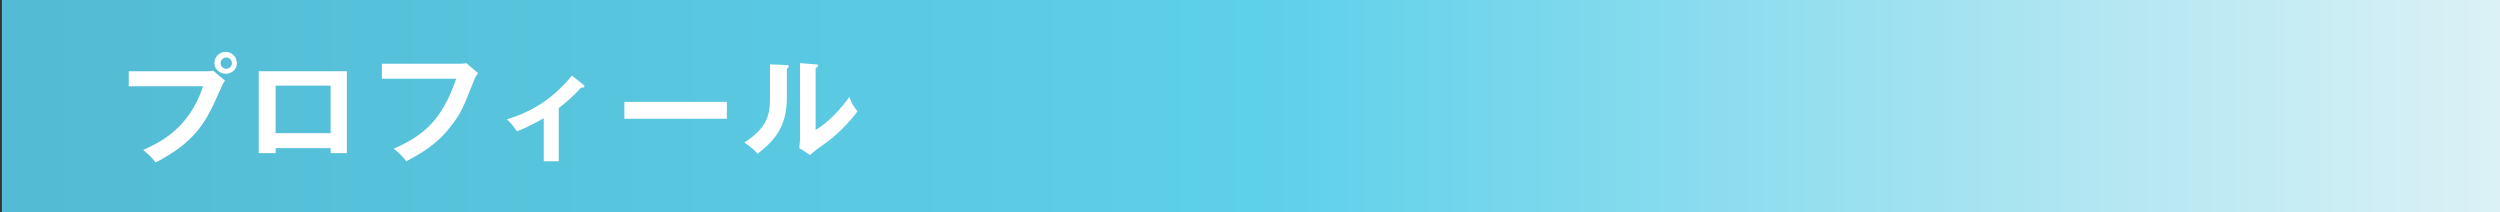 <?xml version="1.0" encoding="UTF-8"?>
<!-- Generator: Adobe Illustrator 27.9.0, SVG Export Plug-In . SVG Version: 6.00 Build 0)  -->
<svg xmlns="http://www.w3.org/2000/svg" xmlns:xlink="http://www.w3.org/1999/xlink" version="1.1" id="レイヤー_1" x="0px" y="0px" viewBox="0 0 400 34" style="enable-background:new 0 0 400 34;" xml:space="preserve">
<rect x="0" y="0" width="400" height="34" fill="#333333" stroke="none"/>
<style type="text/css">
	.st0{fill:url(#SVGID_1_);}
	.st1{fill:#FFFFFF;}
</style>
<linearGradient id="SVGID_1_" gradientUnits="userSpaceOnUse" x1="404" y1="824.95" x2="0.3" y2="824.95" gradientTransform="matrix(1 0 0 1 0 -808)">
	<stop offset="0" style="stop-color:#DEF2F6"></stop>
	<stop offset="0.5" style="stop-color:#5DD0EA"></stop>
	<stop offset="1" style="stop-color:#53BBD3"></stop>
</linearGradient>
<rect x="0.3" y="-0.2" class="st0" width="403.7" height="34.3"></rect>
<g>
	<path class="st1" d="M32.8,11.4c0.4,0,0.9,0,1.3-0.1l1.9,1.6c-0.3,0.4-0.4,0.6-1.1,2.2c-2.1,4.8-3.9,7.7-10,10.9   c-0.5-0.7-1.1-1.3-2-2c2.6-1.2,7.3-3.3,9.6-10.2H20.6v-2.4H32.8L32.8,11.4z M37.9,10.1c0,1-0.8,1.7-1.8,1.7s-1.8-0.8-1.8-1.7   c0-1,0.8-1.8,1.8-1.8S37.9,9.1,37.9,10.1z M35.3,10.1c0,0.5,0.4,0.9,0.9,0.9s0.9-0.4,0.9-0.9s-0.4-0.9-0.9-0.9S35.3,9.6,35.3,10.1z   "></path>
	<path class="st1" d="M44.1,23.7v0.8h-2.7V11.4h14.1v13.1h-2.6v-0.8H44.1L44.1,23.7z M52.9,21.3v-7.6h-8.8v7.6H52.9z"></path>
	<path class="st1" d="M73.3,10.2c0.4,0,0.9,0,1.3-0.1l1.9,1.6c-0.2,0.3-0.4,0.5-0.6,1c-1.8,4.6-2.2,5.5-3.7,7.4   c-2.2,3-5.1,4.6-7.2,5.7c-0.5-0.7-1.1-1.3-2-2c4.9-2.2,7.7-4.6,10-11.2H61.1v-2.4L73.3,10.2L73.3,10.2z"></path>
	<path class="st1" d="M89.4,25.8H87v-6.9c-0.3,0.2-2.8,1.6-4.3,2.1c-0.4-0.6-0.9-1.3-1.6-1.9c3.2-1,6.9-2.7,10.4-7l1.9,1.5   c0.1,0.1,0.1,0.1,0.1,0.2c0,0.2-0.1,0.2-0.2,0.2s-0.2,0-0.3,0c-1.2,1.3-2.3,2.3-3.6,3.3V25.8L89.4,25.8z"></path>
	<path class="st1" d="M116.3,16.3V19H99.9v-2.7H116.3z"></path>
	<path class="st1" d="M125.8,10.4c0.2,0,0.4,0,0.4,0.2s-0.2,0.3-0.3,0.4v4.6c0,4.8-2.1,7-4.7,9c-0.3-0.4-0.7-0.8-2.1-1.8   c3.6-2.3,4.1-4.4,4.1-7v-5.5L125.8,10.4z M130.5,10.3c0.2,0,0.4,0,0.4,0.2s-0.2,0.3-0.4,0.4v9.9c2.3-1.4,4.1-3.5,5.4-5.3   c0.4,1.1,0.7,1.6,1.3,2.3c-1.2,1.7-3.6,4.1-5.4,5.3c-1.6,1.1-1.7,1.3-2.2,1.7l-1.7-1.1c0-0.5,0.1-1,0.1-1.5V10.1L130.5,10.3z"></path>
</g>
</svg>
